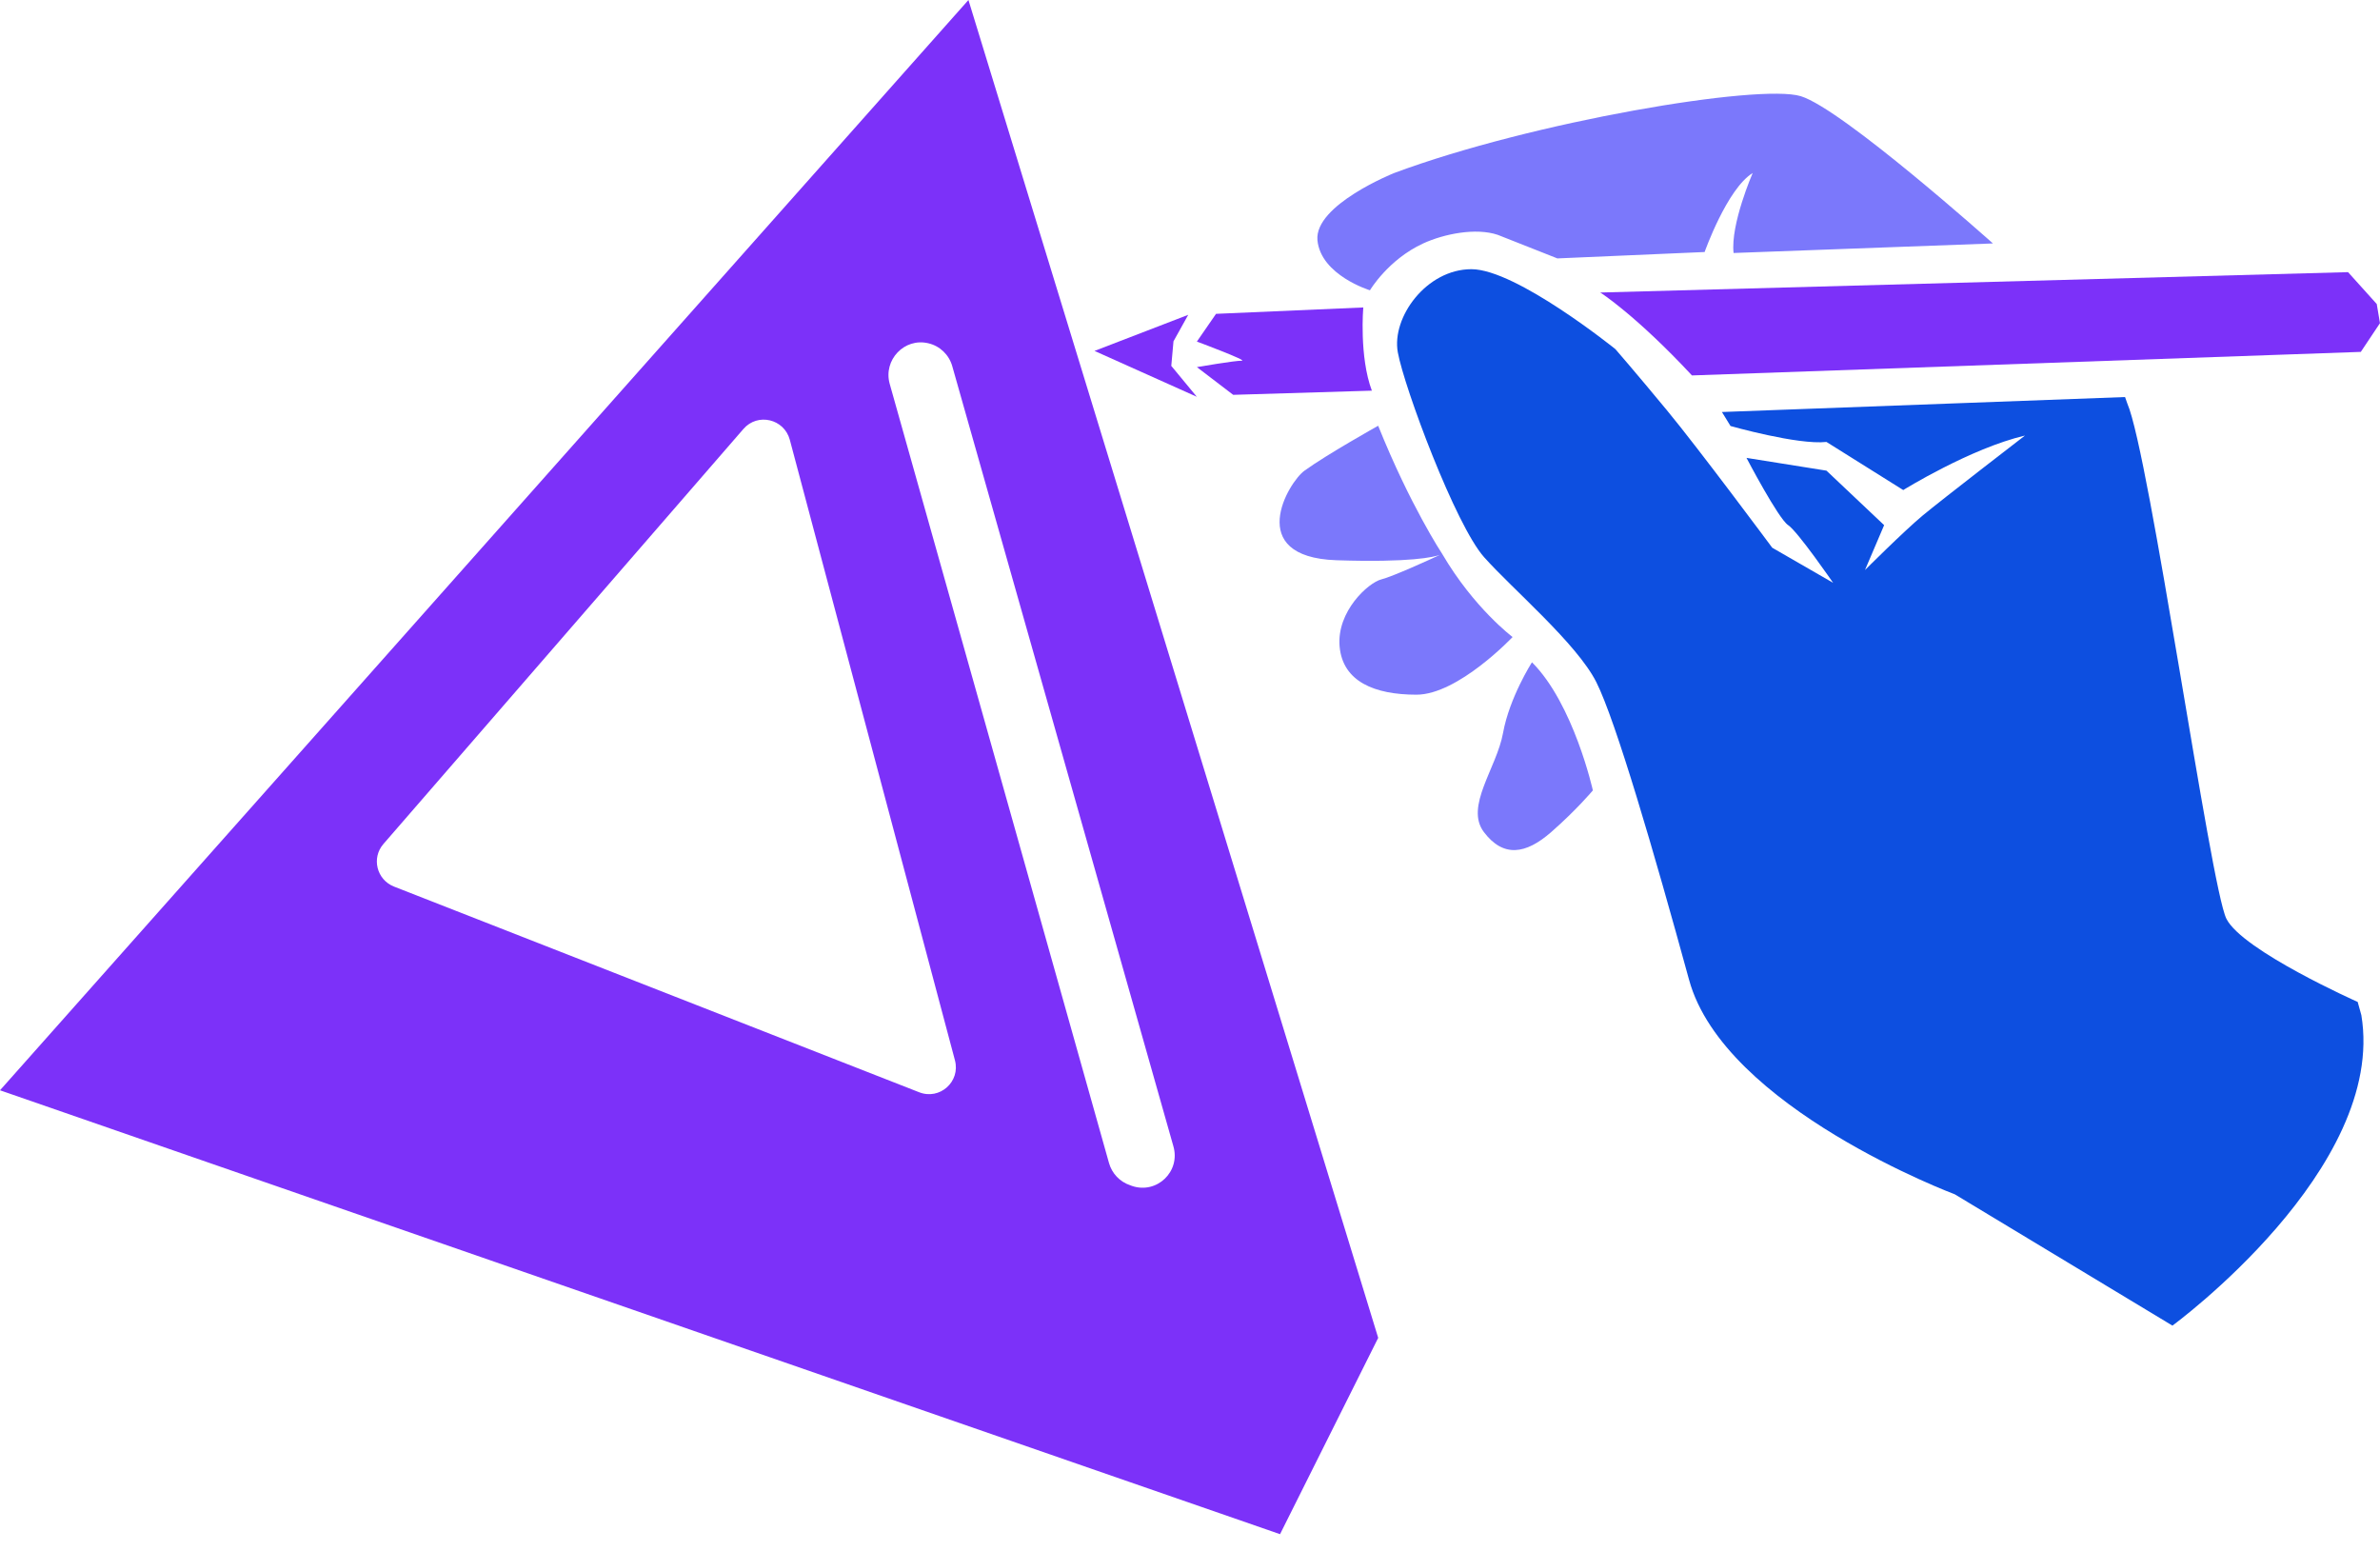 <svg xmlns="http://www.w3.org/2000/svg" width="66" height="43" viewBox="0 0 66 43" fill="none"><path d="M37.99 8.049C37.99 8.049 38.493 7.199 39.466 6.75C40.045 6.484 40.929 6.307 41.535 6.512L43.188 7.165L47.271 6.988C47.271 6.988 47.89 5.239 48.604 4.797C48.604 4.797 47.985 6.219 48.074 7.015L55.266 6.75C55.266 6.75 51.095 3.021 49.938 2.667C48.781 2.313 42.481 3.375 38.663 4.797C38.663 4.797 36.445 5.681 36.534 6.661C36.629 7.634 37.99 8.049 37.99 8.049Z" fill="#7B78FB"></path><path d="M65.381 27.781C65.381 27.781 62.183 26.359 61.74 25.474C61.298 24.59 59.611 12.608 58.992 11.186L58.93 11.009L47.751 11.424L47.989 11.812C47.989 11.812 49.854 12.342 50.65 12.254L52.779 13.588C52.779 13.588 54.644 12.431 56.154 12.077C56.154 12.077 53.848 13.853 53.317 14.295C52.786 14.738 51.718 15.806 51.718 15.806L52.249 14.561L50.65 13.05L48.432 12.696C48.432 12.696 49.316 14.384 49.588 14.561C49.854 14.738 50.834 16.16 50.834 16.16L49.146 15.187C49.146 15.187 47.105 12.438 46.22 11.369C45.336 10.301 44.798 9.682 44.798 9.682C44.798 9.682 42.049 7.464 40.804 7.464C39.559 7.464 38.586 8.797 38.763 9.77C38.94 10.743 40.362 14.561 41.158 15.452C41.954 16.343 43.73 17.847 44.268 18.915C44.805 19.983 45.867 23.617 46.84 27.169C47.812 30.72 54.208 33.115 54.208 33.115L60.244 36.756C60.244 36.756 66.19 32.408 65.483 28.148L65.381 27.781Z" fill="#0D4FE0"></path><path d="M46.92 10.41L65.468 9.757L65.999 8.961L65.91 8.43L65.114 7.546L44.375 8.111C44.375 8.104 45.382 8.757 46.92 10.41Z" fill="#7C31F9"></path><path d="M33.191 10.179L34.198 10.948L38.043 10.832C37.689 9.886 37.805 8.525 37.805 8.525L33.722 8.702L33.191 9.471C33.191 9.471 34.614 10.002 34.437 10.002C34.26 9.995 33.191 10.179 33.191 10.179Z" fill="#7C31F9"></path><path d="M32.481 10.145L32.542 9.464L32.951 8.729L30.352 9.73L33.189 11.002L32.481 10.145Z" fill="#7C31F9"></path><path d="M41.946 17.663C41.946 17.663 40.878 16.867 39.993 15.357C39.993 15.357 39.109 14.023 38.218 11.805C38.218 11.805 36.795 12.601 36.176 13.05C35.734 13.363 34.489 15.445 37.061 15.534C39.123 15.602 39.762 15.445 39.932 15.384C39.674 15.507 38.612 15.99 38.306 16.065C37.952 16.153 37.061 16.949 37.149 17.929C37.238 18.902 38.122 19.262 39.279 19.262C40.436 19.262 41.946 17.663 41.946 17.663Z" fill="#7B78FB"></path><path d="M41.681 20.324C41.505 21.297 40.613 22.365 41.151 23.073C41.688 23.78 42.307 23.692 43.015 23.073C43.723 22.453 44.172 21.916 44.172 21.916C44.172 21.916 43.641 19.521 42.484 18.364C42.477 18.371 41.858 19.344 41.681 20.324Z" fill="#7B78FB"></path><path d="M0 30.231L35.497 42.539L38.219 37.096L26.856 0L0 30.231ZM25.488 30.285L10.927 24.583C10.444 24.393 10.295 23.787 10.635 23.399L20.616 11.894C21.011 11.438 21.746 11.615 21.902 12.193L26.482 29.401C26.638 29.993 26.06 30.51 25.488 30.285ZM31.394 32.884L31.34 32.864C31.054 32.769 30.836 32.537 30.755 32.252L24.672 10.642C24.488 9.982 25.08 9.356 25.747 9.519C26.067 9.594 26.318 9.839 26.407 10.152L32.537 31.775C32.748 32.483 32.081 33.116 31.394 32.884Z" fill="#7C31F9"></path></svg>